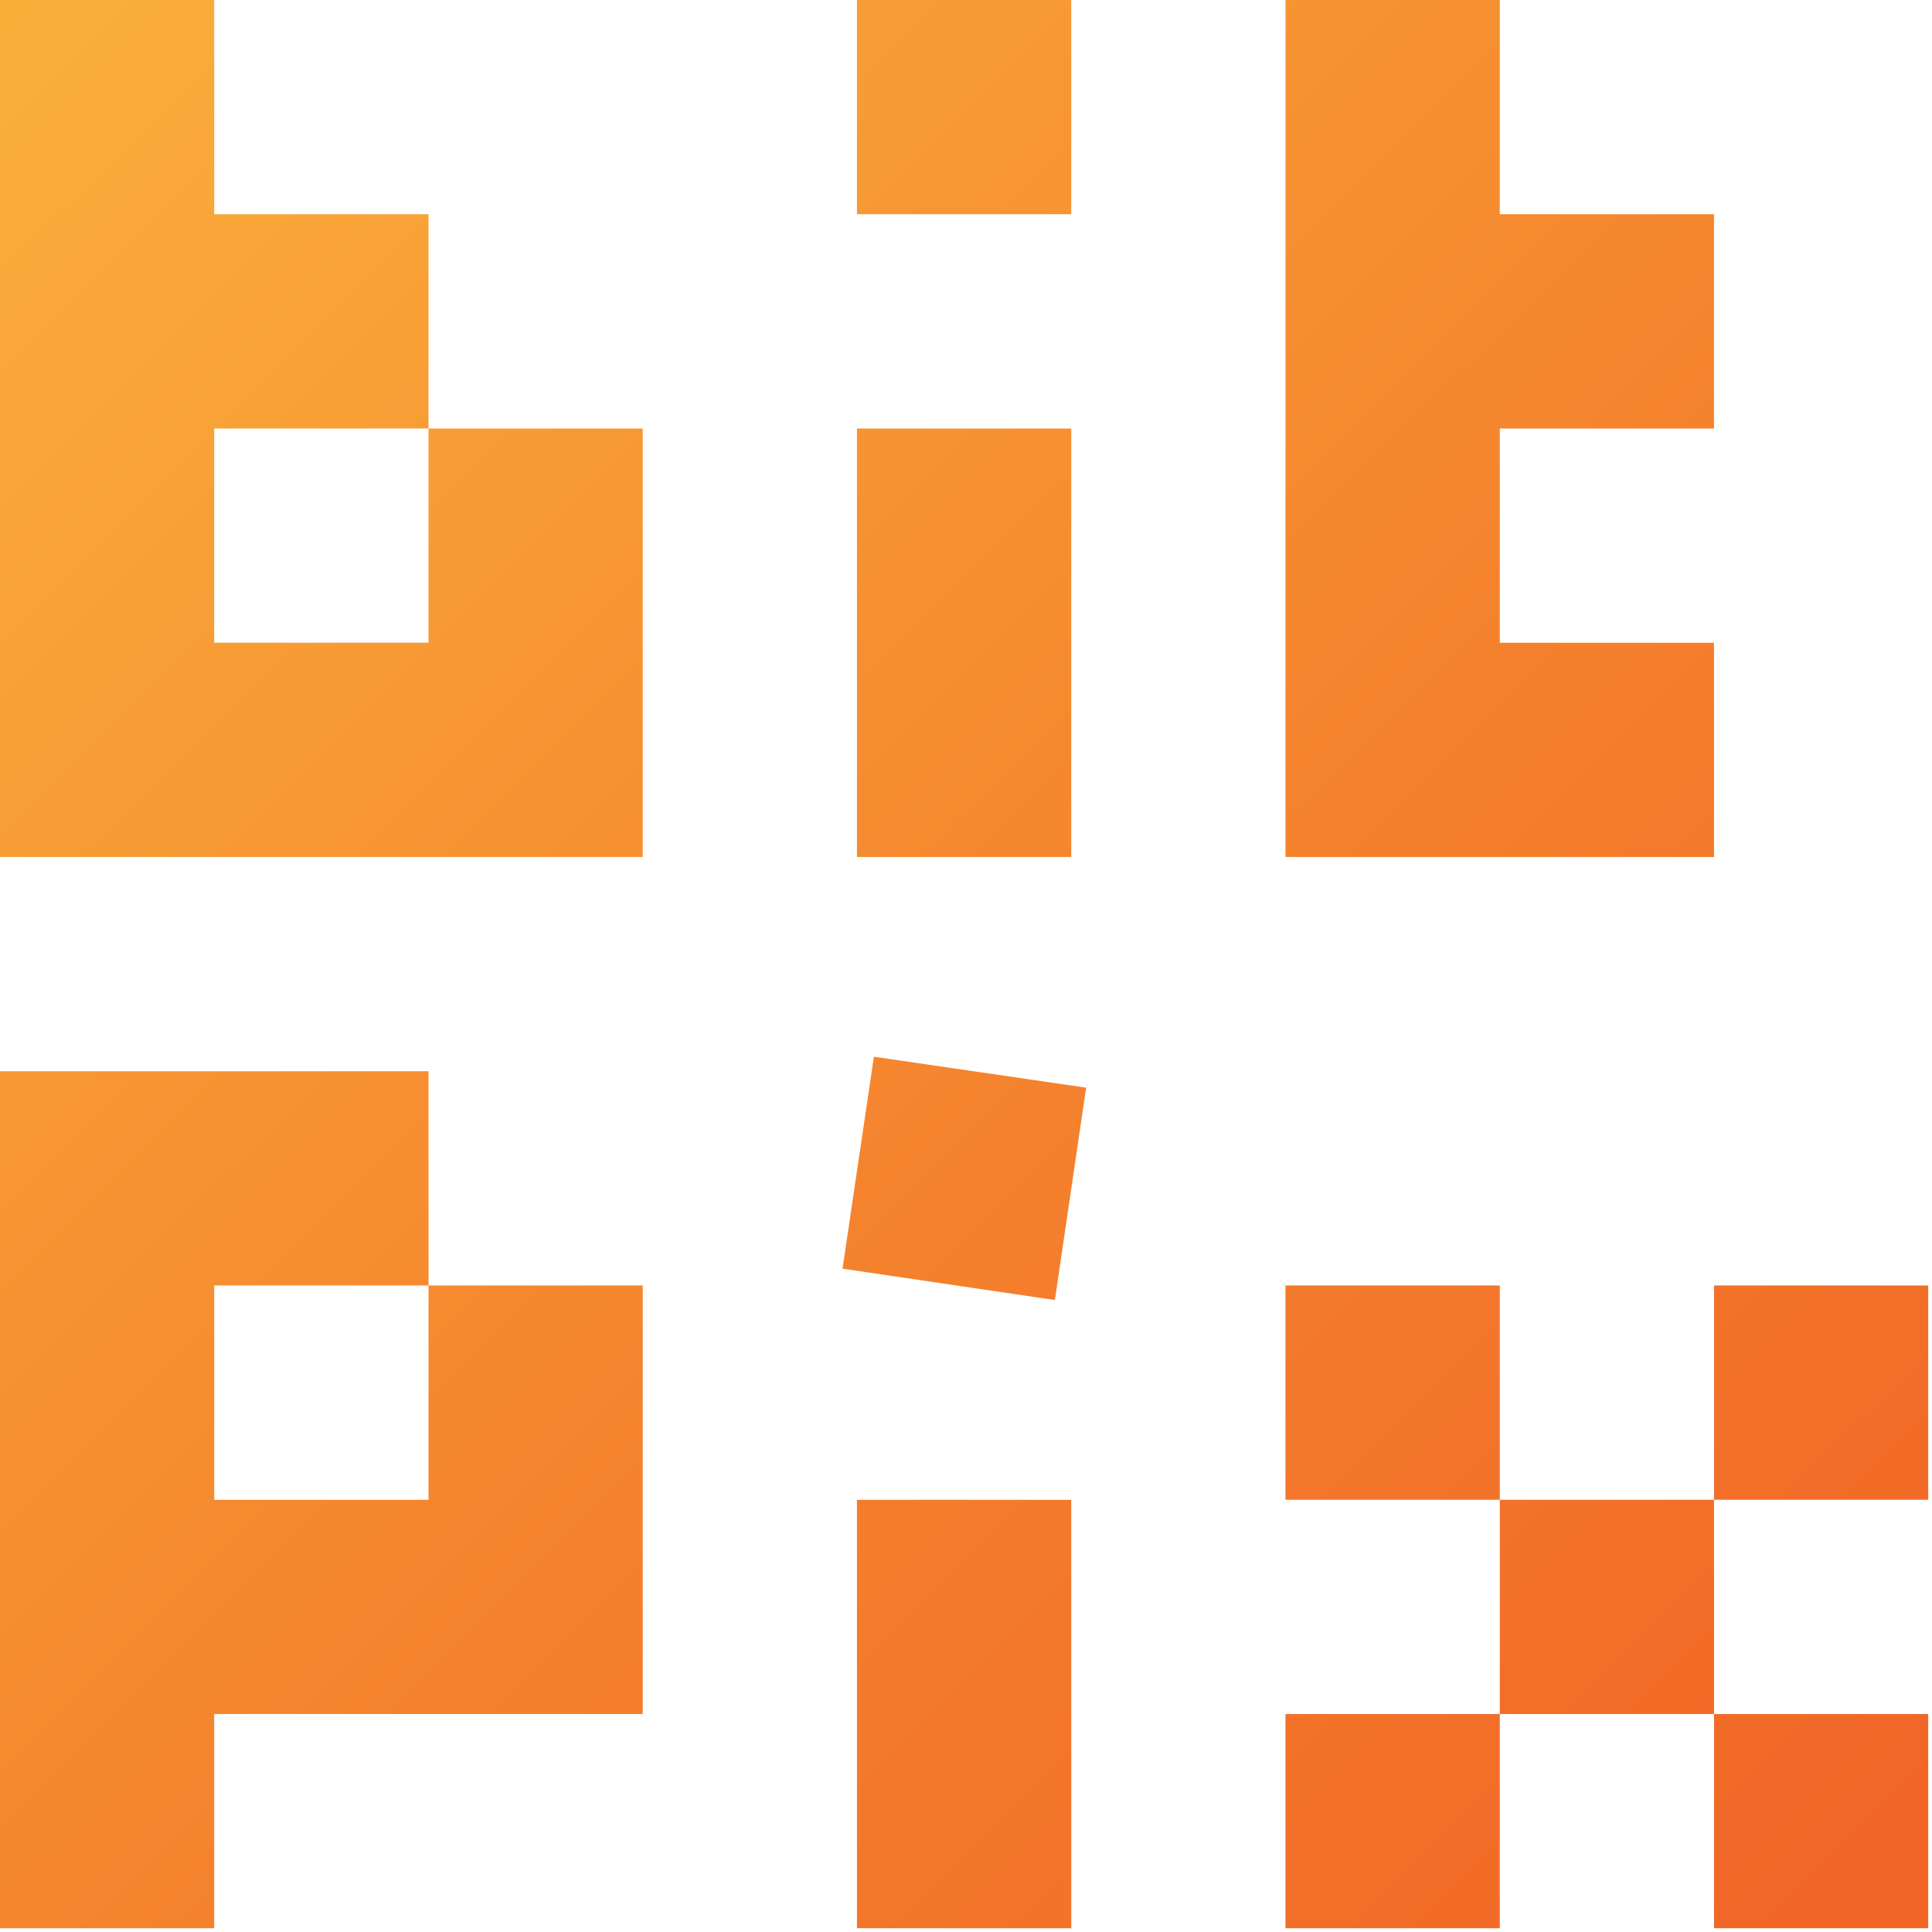 <?xml version="1.0" encoding="UTF-8"?>
<svg id="Layer_1" xmlns="http://www.w3.org/2000/svg" xmlns:xlink="http://www.w3.org/1999/xlink" version="1.1" viewBox="0 0 1024 1024">
  <!-- Generator: Adobe Illustrator 29.1.0, SVG Export Plug-In . SVG Version: 2.1.0 Build 142)  -->
  <defs>
    <style>
      .st0 {
        fill: url(#linear-gradient);
      }
    </style>
    <linearGradient id="linear-gradient" x1="942.06" y1="-32.81" x2="-51.33" y2="964.52" gradientTransform="translate(0 1024.72) scale(1 -1)" gradientUnits="userSpaceOnUse">
      <stop offset="0" stop-color="#f16527"/>
      <stop offset=".4" stop-color="#f47f2c"/>
      <stop offset="1" stop-color="#faaf3b"/>
    </linearGradient>
  </defs>
  <path class="st0" d="M227.13,227.13h113.54v227.08H0V0h113.54v113.54h113.58v113.58h-113.58v113.54h113.58v-113.54ZM567.79,227.13h-113.58v227.08h113.58v-227.08ZM567.79,0h-113.58v113.54h113.58V0ZM908.46,454.21v-113.54h-113.54v-113.54h113.54v-113.58h-113.54V0h-113.58v454.21h227.13ZM227.13,794.92h-113.58v-113.58h113.58v-113.54H0v454.21h113.54v-113.54h227.13v-227.13h-113.54v113.58ZM454.21,1022h113.58v-227.08h-113.58v227.08ZM681.33,1022h113.58v-113.54h-113.58v113.54ZM681.33,681.33v113.58h113.58v-113.58h-113.58ZM446.55,672.42l112.55,16.62,16.58-112.55-112.5-16.41-16.62,112.33ZM794.92,794.92v113.54h113.54v-113.54h-113.54ZM1022,681.33h-113.54v113.58h113.54v-113.58ZM1022,1022v-113.54h-113.54v113.54h113.54Z"/>
</svg>